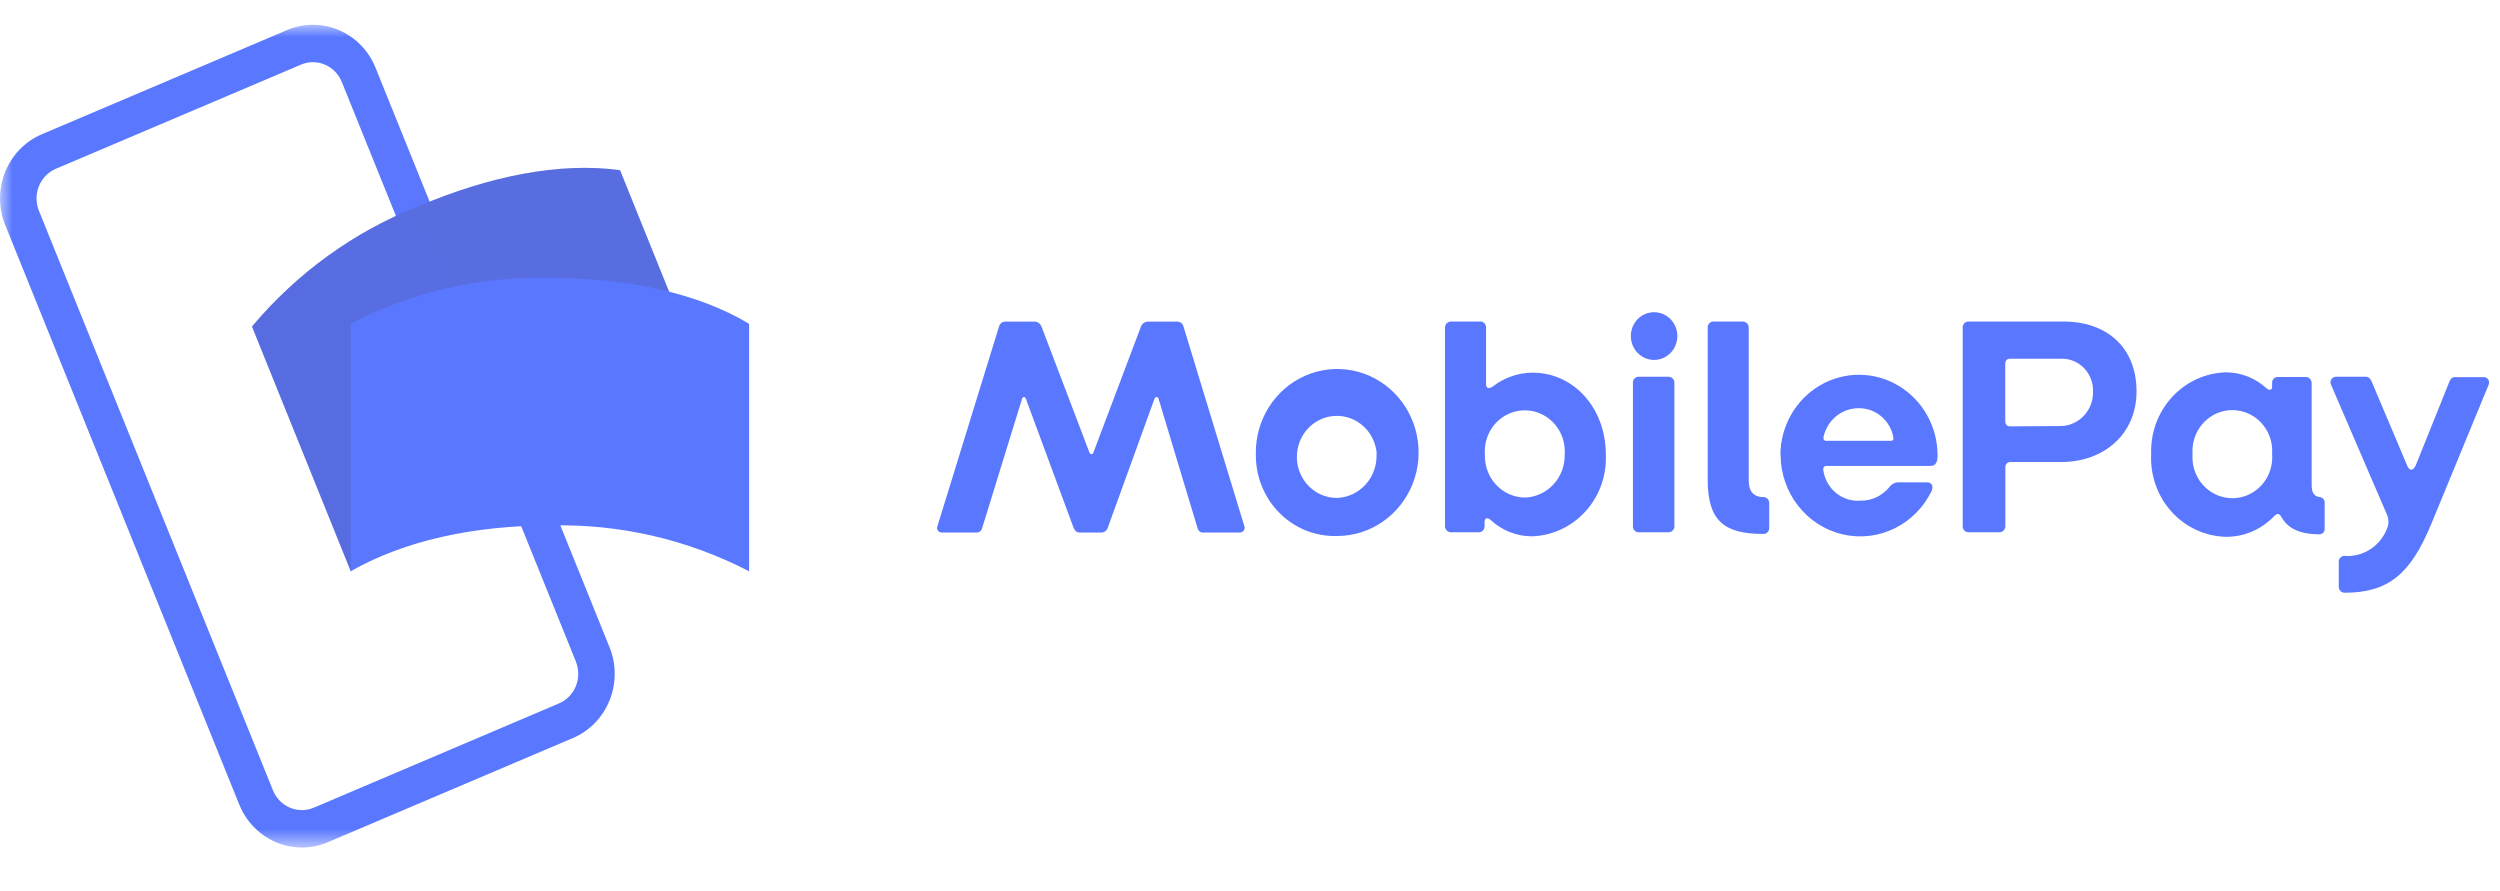 <svg width="101" height="36" viewBox="0 0 101 36" fill="none" xmlns="http://www.w3.org/2000/svg">
<rect width="101" height="36" fill="white"/>
<mask id="mask0_2256_1946" style="mask-type:luminance" maskUnits="userSpaceOnUse" x="0" y="1" width="101" height="34">
<path d="M101 1H0V34.25H101V1Z" fill="white"/>
</mask>
<g mask="url(#mask0_2256_1946)">
<path d="M12.198 34.24C11.09 34.24 10.091 33.556 9.666 32.505L0.211 9.091C-0.367 7.659 0.296 6.016 1.692 5.423L11.595 1.216C12.266 0.93 13.02 0.93 13.69 1.215C14.361 1.5 14.894 2.047 15.171 2.735L24.626 26.15C25.204 27.582 24.541 29.223 23.145 29.817L13.242 34.026C12.911 34.167 12.557 34.24 12.198 34.24ZM12.643 2.512C12.477 2.513 12.313 2.546 12.159 2.612L2.256 6.819C1.946 6.951 1.7 7.203 1.572 7.521C1.444 7.838 1.444 8.195 1.572 8.513L11.027 31.928C11.295 32.589 12.033 32.902 12.678 32.63L22.581 28.419C22.891 28.288 23.137 28.035 23.265 27.718C23.393 27.4 23.393 27.044 23.265 26.726L13.81 3.313C13.614 2.829 13.154 2.513 12.643 2.512Z" fill="#5A78FF"/>
<path style="mix-blend-mode:multiply" opacity="0.7" d="M15.795 4.279L14.434 4.857L18.177 14.128L19.539 13.55L15.795 4.279Z" fill="url(#paint0_linear_2256_1946)"/>
<path style="mix-blend-mode:multiply" opacity="0.7" d="M22.636 25.171L23.997 24.592L19.76 14.098L18.398 14.677L22.636 25.171Z" fill="url(#paint1_linear_2256_1946)"/>
<path d="M20.917 18.215C18.085 19.419 15.72 21.08 14.172 23.082L10.18 13.192C12.001 11.021 14.319 9.349 16.925 8.325C19.757 7.12 22.619 6.537 25.05 6.877L29.043 16.766C26.259 16.551 23.467 17.049 20.917 18.215Z" fill="#5A78FF"/>
<g style="mix-blend-mode:multiply" opacity="0.4">
<path opacity="0.9" d="M20.917 18.215C18.085 19.419 15.72 21.08 14.172 23.082L10.18 13.192C12.001 11.021 14.319 9.349 16.925 8.325C19.757 7.12 22.619 6.537 25.05 6.877L29.043 16.766C26.259 16.551 23.467 17.049 20.917 18.215Z" fill="url(#paint2_linear_2256_1946)"/>
<path opacity="0.7" d="M20.917 18.215C18.085 19.419 15.72 21.08 14.172 23.082L10.18 13.192C12.001 11.021 14.319 9.349 16.925 8.325C19.757 7.12 22.619 6.537 25.05 6.877L29.043 16.766C26.259 16.551 23.467 17.049 20.917 18.215Z" fill="url(#paint3_linear_2256_1946)"/>
</g>
<path d="M22.217 21.23C19.151 21.23 16.345 21.838 14.17 23.078V13.078C16.662 11.788 19.427 11.153 22.217 11.23C25.283 11.23 28.144 11.813 30.264 13.08V23.08C27.772 21.789 25.007 21.154 22.217 21.23ZM37.878 21.239L40.359 13.196C40.385 13.085 40.477 13.003 40.589 12.994H41.834C41.945 13.01 42.039 13.088 42.078 13.196L44.009 18.271C44.046 18.372 44.145 18.381 44.178 18.271L46.094 13.196C46.133 13.088 46.227 13.01 46.339 12.994H47.584C47.695 13.003 47.788 13.085 47.814 13.196L50.266 21.239C50.294 21.301 50.289 21.374 50.251 21.43C50.213 21.487 50.149 21.518 50.083 21.514H48.603C48.498 21.519 48.405 21.445 48.382 21.34L46.808 16.117C46.785 16.015 46.672 16.015 46.639 16.117L44.76 21.302C44.728 21.427 44.618 21.514 44.492 21.514H43.623C43.487 21.514 43.417 21.437 43.365 21.302L41.448 16.117C41.411 16.015 41.312 16.015 41.289 16.117L39.677 21.34C39.652 21.448 39.555 21.521 39.447 21.514H38.038C37.974 21.513 37.916 21.478 37.883 21.422C37.851 21.366 37.849 21.297 37.878 21.239ZM50.736 18.348C50.709 16.978 51.493 15.727 52.719 15.184C53.946 14.64 55.371 14.912 56.325 15.871C57.279 16.83 57.573 18.286 57.068 19.555C56.563 20.824 55.36 21.653 54.024 21.654C53.155 21.684 52.311 21.348 51.69 20.723C51.068 20.098 50.724 19.24 50.736 18.348ZM55.621 18.348C55.562 17.447 54.811 16.76 53.932 16.803C53.052 16.846 52.368 17.603 52.394 18.506C52.419 19.409 53.144 20.125 54.024 20.116C54.938 20.077 55.649 19.286 55.612 18.348H55.621ZM60.206 20.993C60.084 20.892 59.976 20.931 59.976 21.104V21.268C59.976 21.395 59.879 21.499 59.755 21.504H58.609C58.484 21.499 58.384 21.396 58.379 21.268V13.225C58.384 13.097 58.484 12.994 58.609 12.989H59.816C59.94 12.994 60.037 13.099 60.037 13.225V15.519C60.037 15.683 60.145 15.731 60.319 15.606C60.781 15.251 61.343 15.058 61.921 15.056C63.593 15.056 64.876 16.502 64.876 18.362C64.914 19.212 64.616 20.042 64.051 20.664C63.485 21.286 62.698 21.648 61.869 21.668C61.253 21.661 60.66 21.421 60.206 20.993ZM63.213 18.362C63.259 17.742 62.962 17.147 62.445 16.822C61.927 16.497 61.276 16.497 60.758 16.822C60.24 17.147 59.944 17.742 59.99 18.362C59.974 18.812 60.134 19.25 60.435 19.577C60.737 19.904 61.153 20.093 61.592 20.102C62.034 20.092 62.455 19.901 62.759 19.571C63.063 19.242 63.227 18.802 63.213 18.348V18.362ZM65.886 13.577C65.886 13.045 66.306 12.613 66.825 12.613C67.344 12.613 67.765 13.045 67.765 13.577C67.765 14.109 67.344 14.541 66.825 14.541C66.306 14.541 65.886 14.109 65.886 13.577ZM65.97 21.287V15.457C65.97 15.33 66.067 15.226 66.191 15.22H67.398C67.462 15.218 67.524 15.241 67.57 15.285C67.617 15.33 67.645 15.391 67.647 15.457V21.268C67.642 21.396 67.542 21.499 67.417 21.504H66.191C66.067 21.499 65.97 21.395 65.97 21.268V21.287ZM68.991 19.379V13.225C68.991 13.099 69.088 12.994 69.212 12.989H70.419C70.544 12.994 70.644 13.097 70.649 13.225V19.418C70.649 19.817 70.818 20.082 71.246 20.082C71.307 20.082 71.365 20.108 71.409 20.152C71.452 20.196 71.476 20.256 71.476 20.319V21.345C71.471 21.472 71.369 21.572 71.246 21.572C69.639 21.572 68.991 21.032 68.991 19.379ZM71.927 18.386C71.931 17.223 72.54 16.149 73.525 15.571C74.51 14.993 75.72 14.998 76.7 15.583C77.681 16.169 78.282 17.247 78.278 18.41C78.278 18.637 78.217 18.825 77.996 18.825H73.797C73.689 18.825 73.651 18.887 73.66 18.989C73.765 19.744 74.423 20.285 75.163 20.227C75.609 20.234 76.035 20.036 76.324 19.687C76.413 19.558 76.559 19.483 76.714 19.485H77.837C78.034 19.485 78.118 19.625 78.043 19.822C77.385 21.2 75.888 21.93 74.431 21.585C72.973 21.24 71.94 19.911 71.936 18.377L71.927 18.386ZM76.385 17.808C76.469 17.808 76.507 17.77 76.493 17.668C76.365 16.977 75.77 16.48 75.084 16.492C74.412 16.492 73.829 16.965 73.674 17.635C73.651 17.721 73.674 17.808 73.773 17.808H76.385ZM79.293 21.268V13.225C79.293 13.099 79.39 12.994 79.514 12.989H83.361C85.118 12.989 86.316 14.04 86.316 15.808C86.316 17.577 84.958 18.666 83.276 18.666H81.238C81.176 18.659 81.114 18.682 81.071 18.729C81.028 18.775 81.008 18.839 81.017 18.902V21.268C81.012 21.396 80.912 21.499 80.787 21.504H79.518C79.393 21.502 79.293 21.397 79.293 21.268ZM83.276 17.211C84.004 17.187 84.577 16.565 84.559 15.818C84.569 15.464 84.437 15.122 84.194 14.871C83.95 14.62 83.617 14.483 83.272 14.493H81.219C81.073 14.493 81.012 14.57 81.012 14.719V16.998C81.012 17.148 81.073 17.225 81.219 17.225L83.276 17.211ZM86.908 18.348C86.876 17.495 87.179 16.666 87.748 16.044C88.318 15.423 89.107 15.062 89.938 15.042C90.538 15.046 91.115 15.273 91.563 15.683C91.671 15.784 91.793 15.77 91.793 15.62V15.457C91.793 15.331 91.892 15.23 92.014 15.23H93.16C93.285 15.235 93.386 15.338 93.391 15.466V19.601C93.391 19.914 93.499 20.054 93.71 20.082C93.82 20.085 93.909 20.173 93.917 20.285V21.374C93.917 21.491 93.824 21.586 93.71 21.586C92.902 21.586 92.427 21.35 92.16 20.873C92.085 20.747 92 20.724 91.878 20.849C91.362 21.394 90.65 21.697 89.909 21.687C89.076 21.662 88.288 21.294 87.724 20.666C87.159 20.037 86.864 19.201 86.908 18.348ZM91.793 18.348C91.84 17.729 91.544 17.136 91.028 16.812C90.512 16.488 89.862 16.488 89.346 16.812C88.83 17.136 88.534 17.729 88.58 18.348C88.534 18.967 88.83 19.56 89.346 19.884C89.862 20.208 90.512 20.208 91.028 19.884C91.544 19.56 91.84 18.967 91.793 18.348ZM94.485 23.711V22.685C94.49 22.558 94.592 22.458 94.715 22.458C95.501 22.519 96.226 22.022 96.472 21.254C96.513 21.092 96.497 20.921 96.425 20.772L94.18 15.558C94.141 15.487 94.142 15.4 94.183 15.33C94.224 15.261 94.298 15.219 94.377 15.22H95.584C95.707 15.22 95.782 15.322 95.829 15.447L97.238 18.782C97.337 19.047 97.496 19.032 97.604 18.782L98.948 15.437C98.995 15.312 99.056 15.235 99.178 15.235H100.338C100.411 15.231 100.48 15.265 100.522 15.326C100.564 15.386 100.573 15.465 100.545 15.534L98.234 21.143C97.393 23.186 96.5 23.947 94.715 23.947C94.59 23.942 94.49 23.839 94.485 23.711Z" fill="#5A78FF"/>
</g>
<defs>
<linearGradient id="paint0_linear_2256_1946" x1="365.316" y1="681.267" x2="301.023" y2="-49.979" gradientUnits="userSpaceOnUse">
<stop stop-color="#504678"/>
<stop offset="0.302" stop-color="#504678" stop-opacity="0.616"/>
<stop offset="0.608" stop-color="#504678" stop-opacity="0.283"/>
<stop offset="0.852" stop-color="#504678" stop-opacity="0.076"/>
<stop offset="1" stop-color="#504678" stop-opacity="0"/>
</linearGradient>
<linearGradient id="paint1_linear_2256_1946" x1="-364.431" y1="-744.799" x2="-324.098" y2="74.766" gradientUnits="userSpaceOnUse">
<stop stop-color="#504678"/>
<stop offset="0.302" stop-color="#504678" stop-opacity="0.616"/>
<stop offset="0.608" stop-color="#504678" stop-opacity="0.283"/>
<stop offset="0.852" stop-color="#504678" stop-opacity="0.076"/>
<stop offset="1" stop-color="#504678" stop-opacity="0"/>
</linearGradient>
<linearGradient id="paint2_linear_2256_1946" x1="268.641" y1="1088.21" x2="1028.67" y2="583.112" gradientUnits="userSpaceOnUse">
<stop stop-color="#504678"/>
<stop offset="0.179" stop-color="#504678" stop-opacity="0.872"/>
<stop offset="0.526" stop-color="#504678" stop-opacity="0.536"/>
<stop offset="1" stop-color="#504678" stop-opacity="0"/>
</linearGradient>
<linearGradient id="paint3_linear_2256_1946" x1="910.4" y1="576.844" x2="875.513" y2="304.829" gradientUnits="userSpaceOnUse">
<stop stop-color="#504678"/>
<stop offset="0.643" stop-color="#504678" stop-opacity="0.332"/>
<stop offset="1" stop-color="#504678" stop-opacity="0"/>
</linearGradient>
</defs>
</svg>
